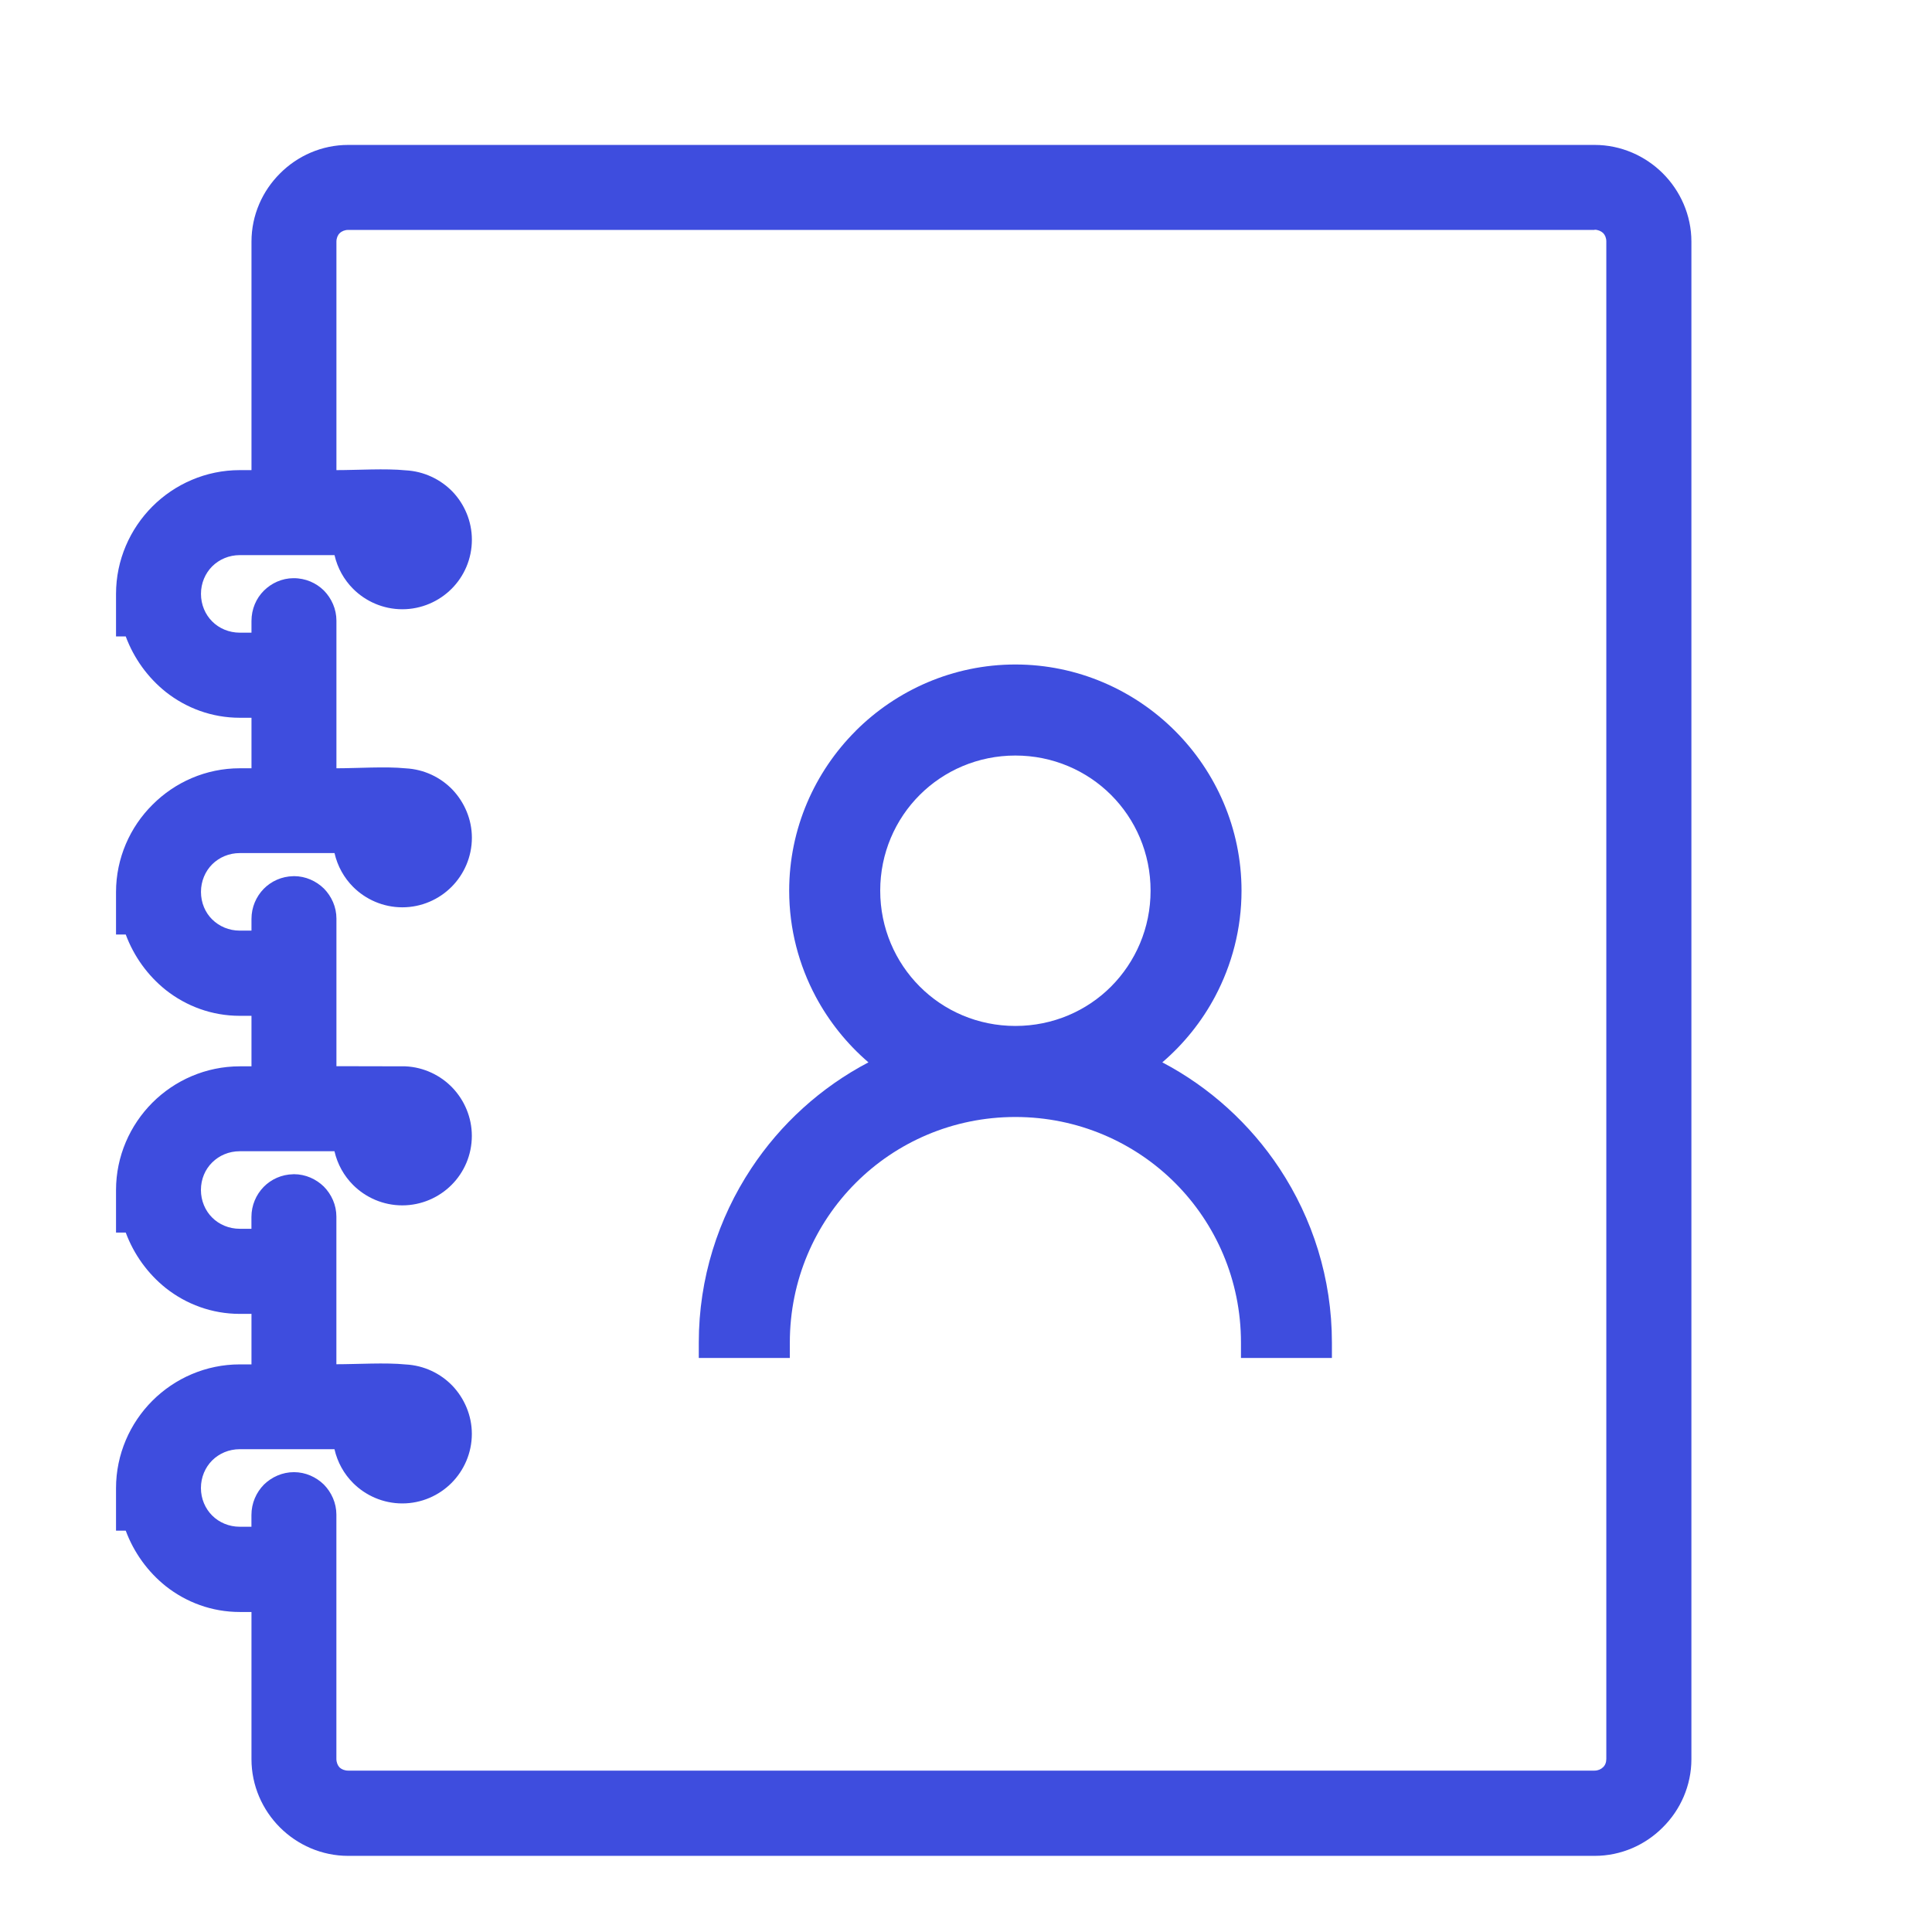 <?xml version="1.0" encoding="UTF-8"?> <!-- Creator: CorelDRAW --> <svg xmlns="http://www.w3.org/2000/svg" xmlns:xlink="http://www.w3.org/1999/xlink" xmlns:xodm="http://www.corel.com/coreldraw/odm/2003" xml:space="preserve" width="2.662mm" height="2.662mm" style="shape-rendering:geometricPrecision; text-rendering:geometricPrecision; image-rendering:optimizeQuality; fill-rule:evenodd; clip-rule:evenodd" viewBox="0 0 383.67 383.67"> <defs> <style type="text/css"> <![CDATA[ .fil1 {fill:none} .fil0 {fill:#3E4DDE;fill-rule:nonzero} ]]> </style> </defs> <g id="Слой_x0020_1">  <path class="fil0" d="M55.6 34.45c3.46,-3.49 8.29,-5.67 13.54,-5.67l247.54 0c5.23,0 10.06,2.18 13.54,5.65 3.49,3.49 5.67,8.32 5.67,13.55l0 301.36c0,5.25 -2.18,10.08 -5.67,13.54 -3.46,3.49 -8.27,5.67 -13.54,5.67l-247.54 0c-5.26,0 -10.08,-2.18 -13.55,-5.65 -3.47,-3.47 -5.65,-8.29 -5.65,-13.55l0 -29.23 -2.32 0c-5.56,0 -10.64,-1.93 -14.69,-5.12 -3.57,-2.85 -6.34,-6.67 -7.96,-11.03l-1.93 0 0 -8.43c0,-6.73 2.77,-12.92 7.22,-17.37 4.45,-4.45 10.62,-7.22 17.36,-7.22l2.32 0 0 -10.03 -2.32 0c-5.56,0 -10.64,-1.93 -14.69,-5.12 -3.57,-2.85 -6.34,-6.67 -7.96,-11.03l-1.93 0 0 -8.43c0,-6.73 2.77,-12.9 7.22,-17.36 4.45,-4.45 10.62,-7.22 17.36,-7.22l2.32 0 0 -10.03 -2.32 0c-5.56,0 -10.64,-1.93 -14.69,-5.12 -3.57,-2.85 -6.34,-6.67 -7.96,-11.03l-1.93 0 0 -8.43c0,-6.72 2.78,-12.92 7.24,-17.34 4.44,-4.47 10.61,-7.24 17.34,-7.24l2.32 0 0 -10.03 -2.32 0c-5.56,0 -10.64,-1.93 -14.69,-5.12 -3.57,-2.85 -6.34,-6.67 -7.96,-11.03l-1.93 0 0 -8.45c0,-6.73 2.77,-12.9 7.22,-17.36 4.45,-4.45 10.62,-7.22 17.36,-7.22l2.32 0 0 -45.38c0,-5.26 2.18,-10.08 5.67,-13.54zm261.07 11.21l-247.54 0c-0.66,0 -1.28,0.26 -1.67,0.65 -0.39,0.37 -0.65,0.99 -0.65,1.67l0 45.38c4.18,0 9.74,-0.36 13.74,0.04 3.66,0.19 6.96,1.8 9.33,4.25 2.36,2.48 3.83,5.87 3.83,9.53 0,3.81 -1.54,7.27 -4.04,9.76 -2.48,2.48 -5.97,4.05 -9.77,4.05 -3.81,0 -7.29,-1.57 -9.77,-4.05 -1.8,-1.8 -3.11,-4.11 -3.7,-6.7l-18.81 0c-2.15,0 -4.09,0.85 -5.48,2.23 -1.37,1.37 -2.23,3.32 -2.23,5.46 0,2.16 0.86,4.12 2.23,5.48 1.36,1.37 3.32,2.23 5.48,2.23l2.32 0 0 -2.32c0,-2.38 0.94,-4.5 2.45,-6.01 1.5,-1.5 3.6,-2.48 5.88,-2.49 2.42,-0.01 4.53,0.95 6.05,2.45 1.53,1.56 2.49,3.69 2.49,5.98l0 29.32c4.15,0 9.77,-0.39 13.74,0.01 3.68,0.19 6.95,1.79 9.31,4.24 2.36,2.49 3.85,5.88 3.85,9.54 0,3.81 -1.57,7.29 -4.05,9.77 -2.48,2.48 -5.95,4.05 -9.76,4.05 -3.81,0 -7.29,-1.57 -9.77,-4.05 -1.8,-1.8 -3.11,-4.12 -3.7,-6.72l-18.81 0c-2.15,0 -4.09,0.85 -5.48,2.23 -1.37,1.37 -2.23,3.32 -2.23,5.48 0,2.16 0.85,4.11 2.22,5.46 1.4,1.38 3.33,2.23 5.49,2.23l2.32 0 0 -2.32c0,-2.35 0.94,-4.44 2.42,-5.97 1.5,-1.53 3.59,-2.48 5.88,-2.52l0.14 -0.01c2.31,0 4.41,0.97 5.94,2.46 1.53,1.56 2.49,3.66 2.49,5.97l0 29.31 13.69 0.03c3.66,0.16 7.01,1.79 9.37,4.27 2.36,2.48 3.83,5.87 3.83,9.53 0,3.81 -1.54,7.27 -4.04,9.76 -2.48,2.48 -5.97,4.05 -9.77,4.05 -3.81,0 -7.29,-1.57 -9.77,-4.05 -1.8,-1.8 -3.11,-4.11 -3.7,-6.7l-18.81 0c-2.16,0 -4.09,0.85 -5.48,2.23 -1.38,1.36 -2.23,3.3 -2.23,5.46 0,2.16 0.86,4.12 2.23,5.48 1.36,1.37 3.32,2.23 5.48,2.23l2.32 0 0 -2.34c0,-2.35 0.94,-4.44 2.42,-5.97 1.5,-1.53 3.59,-2.48 5.88,-2.52l0.14 -0.01c2.31,0 4.41,0.97 5.94,2.46 1.53,1.56 2.49,3.66 2.49,5.97l0 29.31c4.18,0 9.74,-0.36 13.74,0.04 3.68,0.19 6.95,1.79 9.31,4.24 2.36,2.49 3.85,5.88 3.85,9.54 0,3.81 -1.57,7.29 -4.05,9.77 -2.48,2.48 -5.95,4.05 -9.76,4.05 -3.81,0 -7.29,-1.57 -9.77,-4.05 -1.8,-1.8 -3.11,-4.12 -3.7,-6.72l-18.81 0c-2.15,0 -4.09,0.85 -5.48,2.23 -1.37,1.37 -2.23,3.32 -2.23,5.48 0,2.15 0.86,4.09 2.23,5.46 1.38,1.38 3.33,2.23 5.48,2.23l2.32 0 0 -2.32c0,-2.39 0.97,-4.5 2.46,-6.03 1.56,-1.53 3.69,-2.49 5.98,-2.49 2.31,0 4.41,0.97 5.94,2.46 1.53,1.56 2.49,3.69 2.49,5.98l0 48.51c0,0.68 0.26,1.3 0.63,1.69 0.39,0.37 1.01,0.63 1.69,0.63l247.54 0c0.66,0 1.27,-0.26 1.67,-0.66 0.42,-0.37 0.66,-0.98 0.66,-1.66l0 -301.36c0,-0.68 -0.25,-1.28 -0.63,-1.66 -0.43,-0.4 -1.04,-0.66 -1.7,-0.66z"></path> <rect class="fil1" width="383.67" height="383.67"></rect> <path class="fil0" d="M169.91 145.16c8.14,-8.14 19.4,-13.2 31.73,-13.2 12.32,0 23.58,5.06 31.71,13.19 8.14,8.14 13.2,19.4 13.2,31.73 0,7.58 -1.92,14.75 -5.25,21.02 -2.64,4.97 -6.21,9.41 -10.48,13.07 9.41,4.94 17.44,12.25 23.27,21.06 6.56,9.93 10.41,21.82 10.41,34.58l0 3.06 -18.06 0 0 -3.06c0,-12.4 -5,-23.61 -13.09,-31.7 -8.09,-8.09 -19.32,-13.09 -31.71,-13.09 -12.4,0 -23.61,5 -31.7,13.09 -8.09,8.09 -13.09,19.3 -13.09,31.7l0 3.06 -18.08 0 0 -3.06c0,-12.74 3.85,-24.65 10.42,-34.58 5.82,-8.82 13.85,-16.12 23.27,-21.06 -4.25,-3.65 -7.83,-8.1 -10.48,-13.07 -3.34,-6.27 -5.26,-13.43 -5.26,-21.02 0,-12.32 5.06,-23.58 13.19,-31.71zm50.74 12.71c-4.83,-4.83 -11.56,-7.83 -19.01,-7.83 -7.44,0 -14.17,3 -19,7.83 -4.84,4.84 -7.84,11.56 -7.84,19 0,7.45 3,14.18 7.84,19.03 4.81,4.84 11.55,7.84 19,7.84 7.47,0 14.2,-3 19.01,-7.83 4.84,-4.86 7.84,-11.59 7.84,-19.04 0,-7.44 -3,-14.16 -7.84,-19z"></path> </g> </svg> 